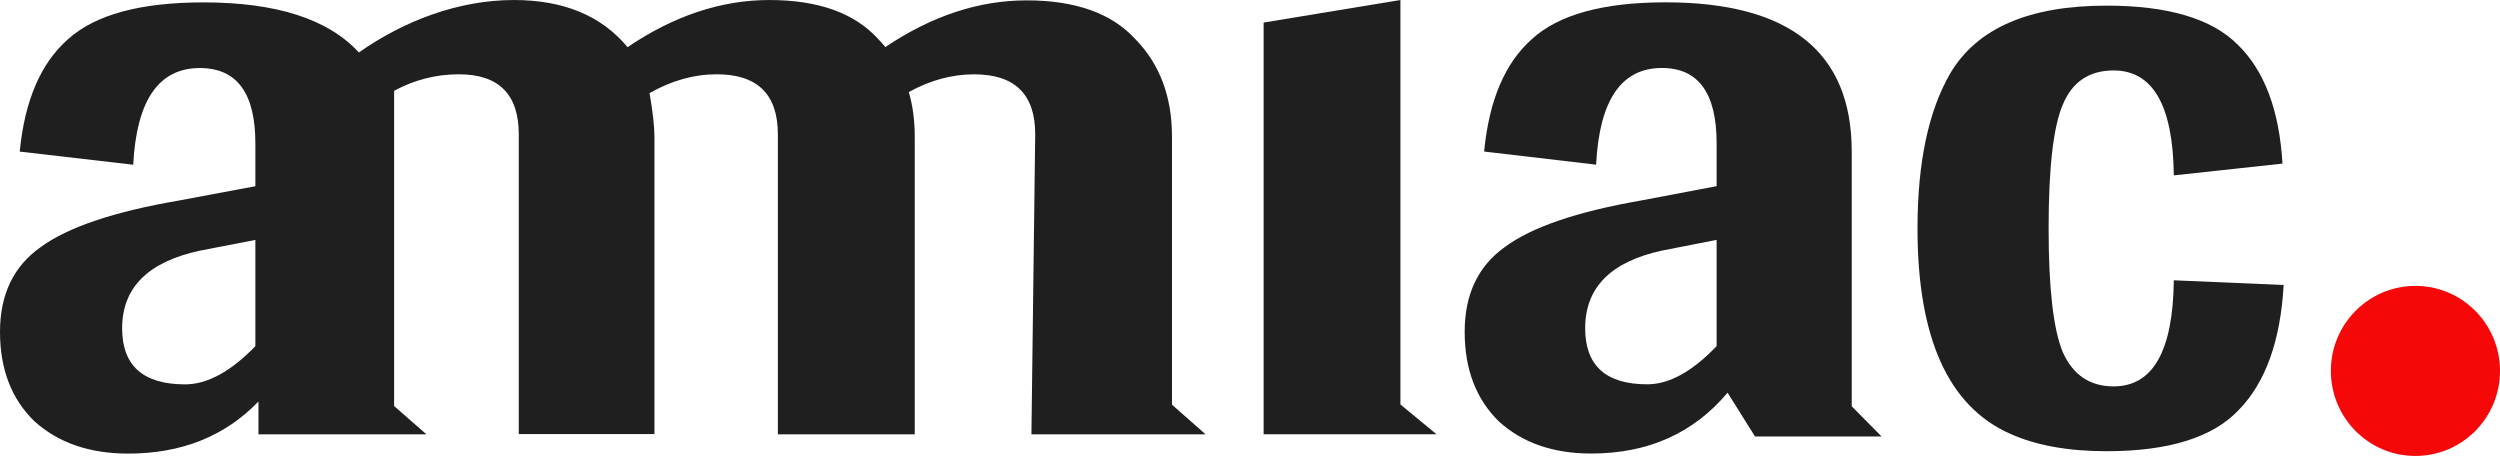 <?xml version="1.0" encoding="UTF-8"?> <svg xmlns="http://www.w3.org/2000/svg" width="130" height="24" viewBox="0 0 130 24" fill="none"> <path d="M74.7 22.583L72.822 21.032V0L65.709 1.173L65.709 22.583H74.7Z" fill="#1F1F1F"></path> <path d="M89.834 20.419L91.26 22.695H97.84L96.29 21.127V7.88C96.29 2.707 93.062 0.121 86.606 0.121C83.357 0.121 81.036 0.763 79.644 2.045C78.251 3.287 77.429 5.232 77.175 7.88L82.998 8.563C83.167 5.211 84.306 3.535 86.416 3.535C88.315 3.535 89.264 4.839 89.264 7.446V9.68L85.34 10.425C82.007 11.004 79.644 11.811 78.251 12.846C76.859 13.839 76.163 15.308 76.163 17.253C76.163 19.198 76.754 20.75 77.935 21.908C79.159 23.026 80.762 23.584 82.745 23.584C85.699 23.584 88.062 22.529 89.834 20.419ZM82.429 17.067C82.429 14.956 83.758 13.611 86.416 13.032L89.264 12.473V17.998C87.999 19.322 86.796 19.984 85.657 19.984C83.505 19.984 82.429 19.012 82.429 17.067Z" fill="#1F1F1F"></path> <path d="M109.906 3.664C111.953 3.664 112.997 5.483 113.038 9.12L118.689 8.507C118.525 5.728 117.747 3.664 116.355 2.316C115.004 0.967 112.731 0.293 109.537 0.293C105.524 0.293 102.822 1.458 101.43 3.787C100.283 5.748 99.71 8.445 99.71 11.878C99.71 17.558 101.307 21.113 104.501 22.544C105.852 23.157 107.531 23.463 109.537 23.463C112.772 23.463 115.065 22.748 116.416 21.318C117.809 19.887 118.587 17.721 118.75 14.82L113.038 14.575C112.997 18.253 111.953 20.092 109.906 20.092C108.677 20.092 107.797 19.499 107.265 18.314C106.773 17.129 106.528 14.984 106.528 11.878C106.528 8.731 106.773 6.586 107.265 5.442C107.756 4.257 108.636 3.664 109.906 3.664Z" fill="#1F1F1F"></path> <path fill-rule="evenodd" clip-rule="evenodd" d="M10.584 0.124C7.291 0.124 4.939 0.765 3.528 2.048C2.117 3.29 1.283 5.234 1.026 7.883L6.928 8.566C7.099 5.214 8.254 3.538 10.392 3.538C12.316 3.538 13.279 4.841 13.279 7.448V9.683L9.301 10.428C5.923 11.007 3.528 11.814 2.117 12.849C0.706 13.842 0 15.311 0 17.256C0 19.201 0.599 20.753 1.796 21.911C3.036 23.029 4.661 23.587 6.671 23.587C9.44 23.587 11.696 22.685 13.44 20.88L13.44 22.584H22.173L20.494 21.114V4.721C21.553 4.149 22.676 3.863 23.862 3.863C25.938 3.863 26.976 4.905 26.976 6.989V22.573H34.031V7.111C34.031 6.58 33.946 5.824 33.776 4.843C34.92 4.19 36.086 3.863 37.272 3.863C39.39 3.863 40.449 4.905 40.449 6.989V22.584H47.567V7.111C47.567 6.274 47.465 5.499 47.259 4.787C48.371 4.172 49.503 3.865 50.655 3.865C52.772 3.865 53.831 4.902 53.831 6.977L53.634 22.584H62.69L60.943 21.043V7.099C60.943 5.024 60.308 3.336 59.038 2.034C57.81 0.691 55.926 0.019 53.386 0.019C50.895 0.019 48.446 0.829 46.039 2.447C45.92 2.302 45.794 2.161 45.661 2.024C44.432 0.675 42.547 0.001 40.005 0.001C37.505 0.001 35.047 0.818 32.633 2.453C31.277 0.818 29.307 0.001 26.722 0.001C23.837 0.001 21.011 1.081 18.662 2.728C17.068 0.992 14.375 0.124 10.584 0.124ZM10.392 13.035C7.698 13.614 6.351 14.959 6.351 17.07C6.351 19.015 7.441 19.987 9.622 19.987C10.777 19.987 11.996 19.325 13.279 18.001V12.476L10.392 13.035Z" fill="#1F1F1F"></path> <ellipse cx="125.602" cy="19.288" rx="4.398" ry="4.422" fill="#F60809"></ellipse> </svg> 